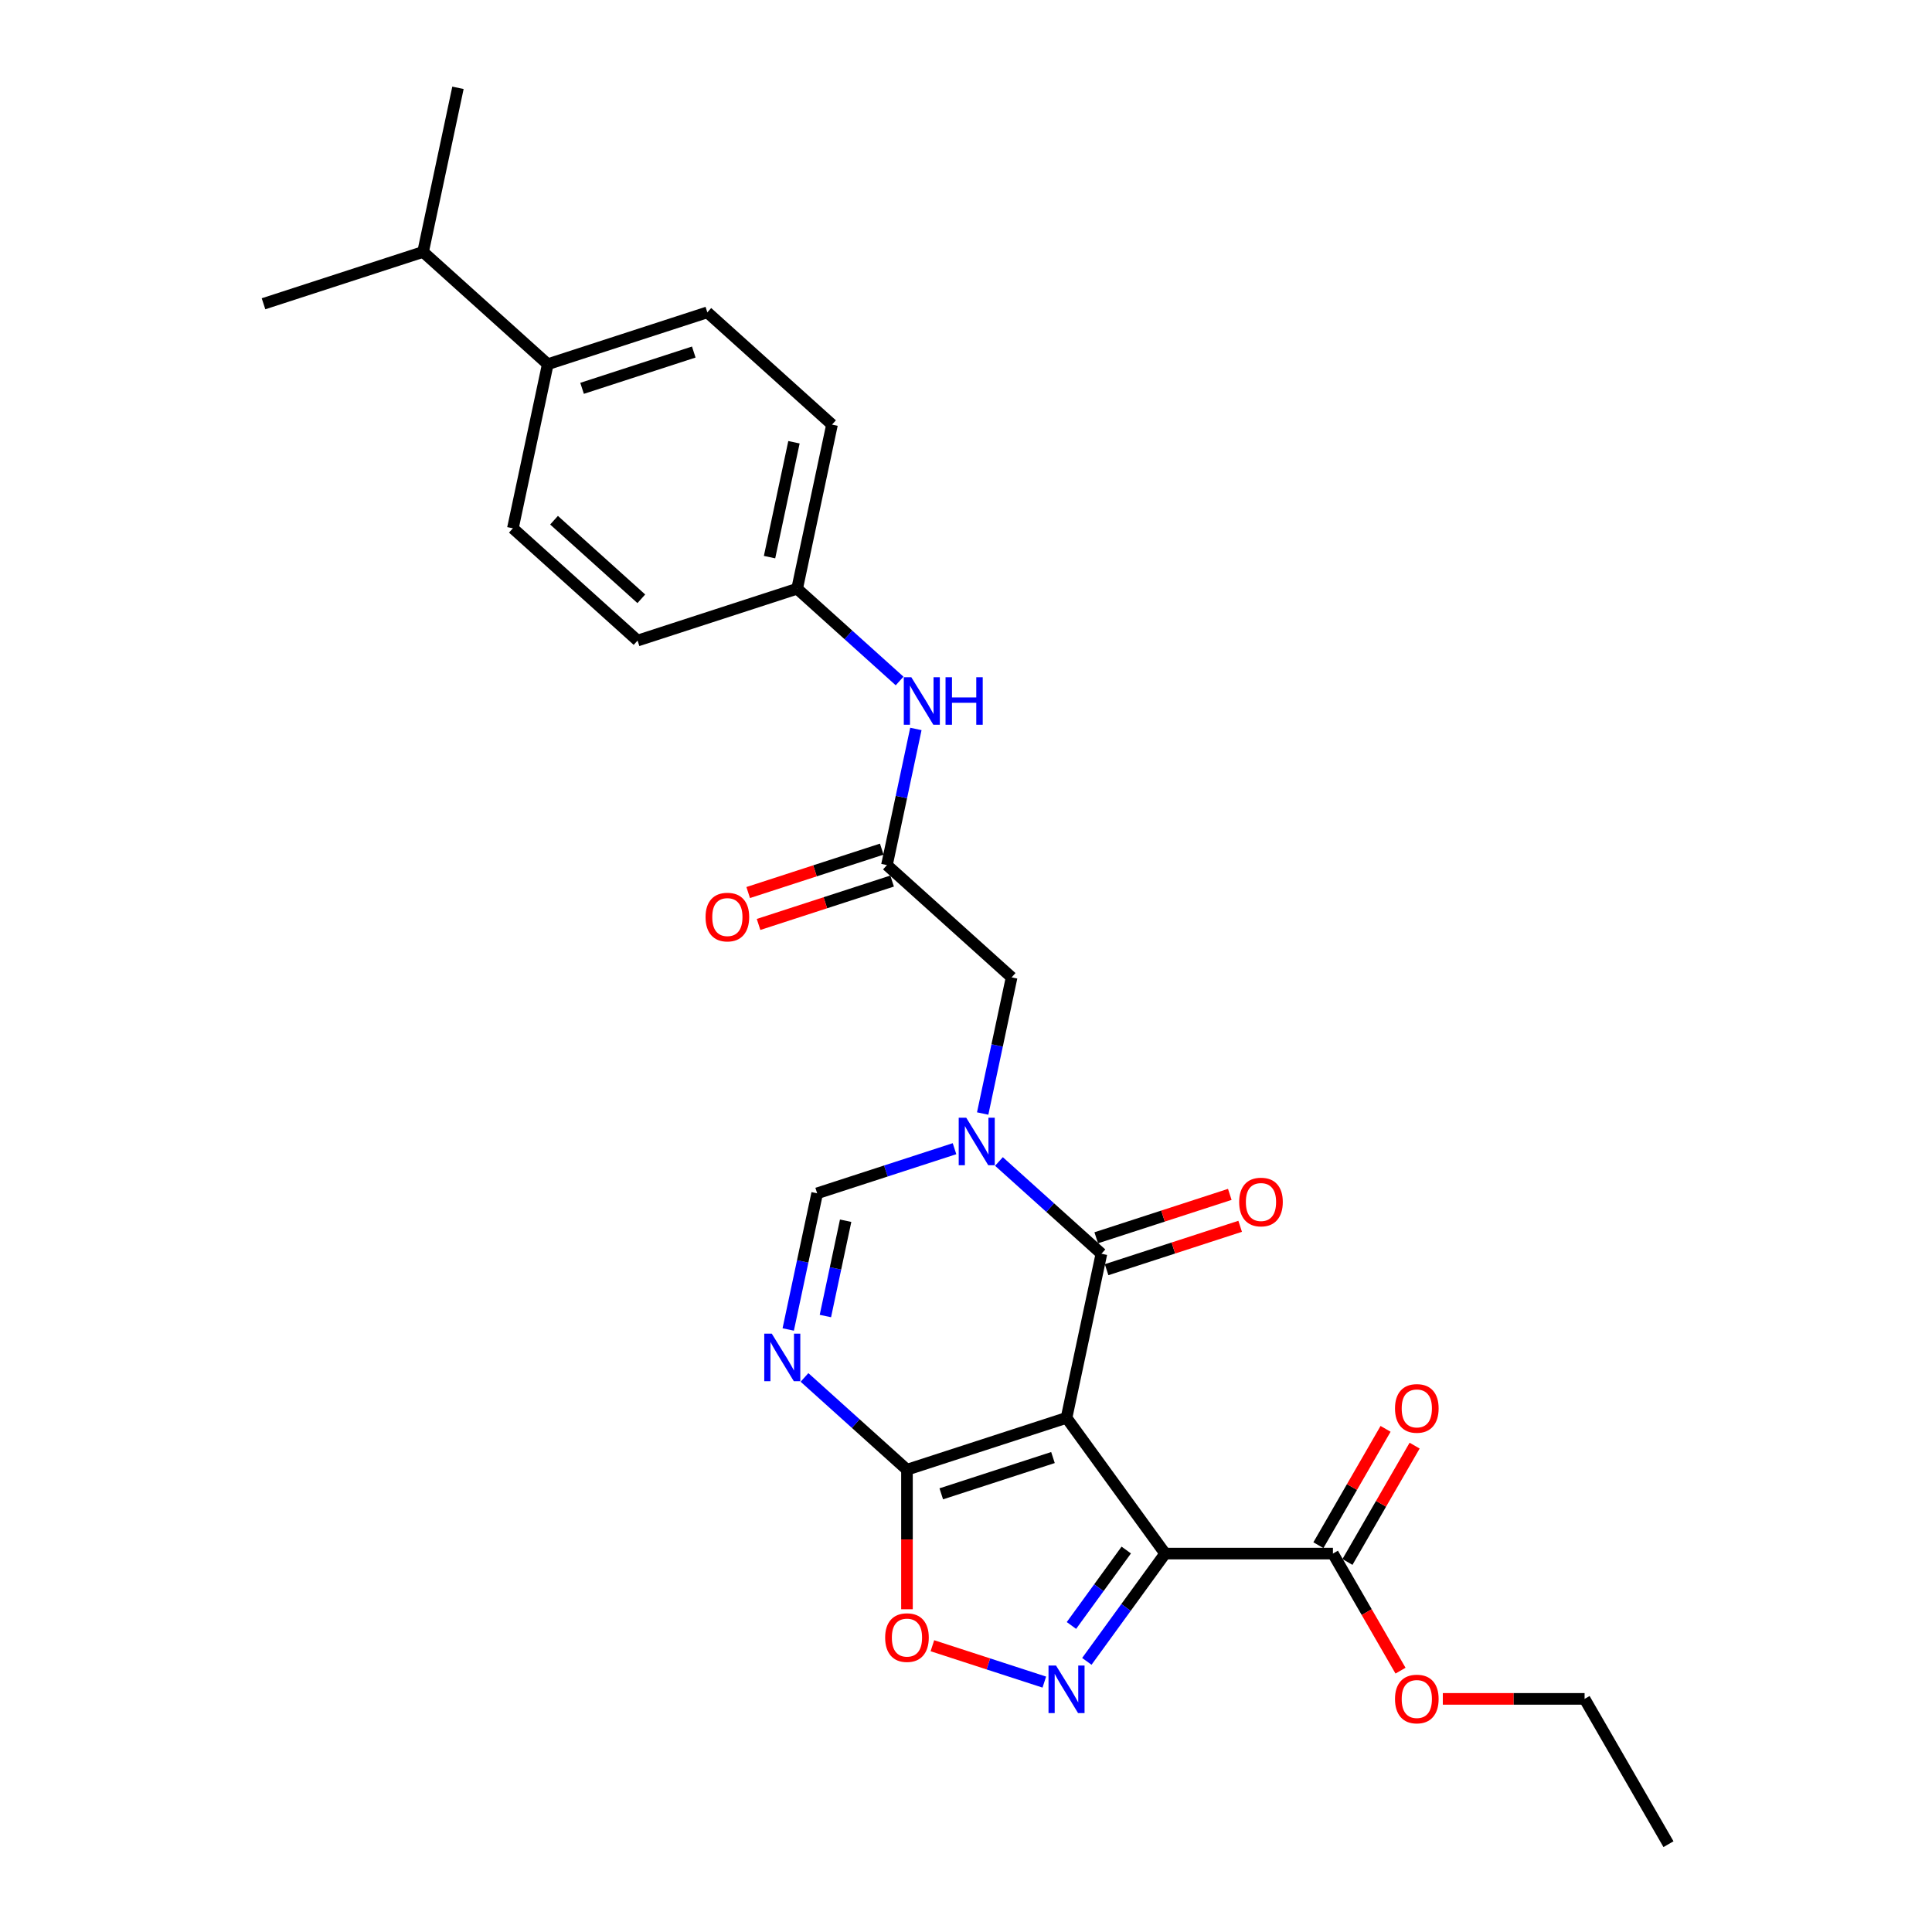 <?xml version='1.0' encoding='iso-8859-1'?>
<svg version='1.1' baseProfile='full'
              xmlns='http://www.w3.org/2000/svg'
                      xmlns:rdkit='http://www.rdkit.org/xml'
                      xmlns:xlink='http://www.w3.org/1999/xlink'
                  xml:space='preserve'
width='1000px' height='1000px' viewBox='0 0 1000 1000'>
<!-- END OF HEADER -->
<rect style='opacity:1.0;fill:#FFFFFF;stroke:none' width='1000' height='1000' x='0' y='0'> </rect>
<path class='bond-0' d='M 552.035,733.876 L 603.079,804.132' style='fill:none;fill-rule:evenodd;stroke:#000000;stroke-width:6px;stroke-linecap:butt;stroke-linejoin:miter;stroke-opacity:1' />
<path class='bond-1' d='M 552.035,733.876 L 570.091,648.933' style='fill:none;fill-rule:evenodd;stroke:#000000;stroke-width:6px;stroke-linecap:butt;stroke-linejoin:miter;stroke-opacity:1' />
<path class='bond-3' d='M 552.035,733.876 L 469.445,760.712' style='fill:none;fill-rule:evenodd;stroke:#000000;stroke-width:6px;stroke-linecap:butt;stroke-linejoin:miter;stroke-opacity:1' />
<path class='bond-3' d='M 545.014,754.42 L 487.2,773.205' style='fill:none;fill-rule:evenodd;stroke:#000000;stroke-width:6px;stroke-linecap:butt;stroke-linejoin:miter;stroke-opacity:1' />
<path class='bond-4' d='M 603.079,804.132 L 582.813,832.026' style='fill:none;fill-rule:evenodd;stroke:#000000;stroke-width:6px;stroke-linecap:butt;stroke-linejoin:miter;stroke-opacity:1' />
<path class='bond-4' d='M 582.813,832.026 L 562.547,859.92' style='fill:none;fill-rule:evenodd;stroke:#0000FF;stroke-width:6px;stroke-linecap:butt;stroke-linejoin:miter;stroke-opacity:1' />
<path class='bond-4' d='M 582.948,802.292 L 568.762,821.818' style='fill:none;fill-rule:evenodd;stroke:#000000;stroke-width:6px;stroke-linecap:butt;stroke-linejoin:miter;stroke-opacity:1' />
<path class='bond-4' d='M 568.762,821.818 L 554.576,841.343' style='fill:none;fill-rule:evenodd;stroke:#0000FF;stroke-width:6px;stroke-linecap:butt;stroke-linejoin:miter;stroke-opacity:1' />
<path class='bond-8' d='M 603.079,804.132 L 689.92,804.132' style='fill:none;fill-rule:evenodd;stroke:#000000;stroke-width:6px;stroke-linecap:butt;stroke-linejoin:miter;stroke-opacity:1' />
<path class='bond-2' d='M 570.091,648.933 L 543.572,625.055' style='fill:none;fill-rule:evenodd;stroke:#000000;stroke-width:6px;stroke-linecap:butt;stroke-linejoin:miter;stroke-opacity:1' />
<path class='bond-2' d='M 543.572,625.055 L 517.053,601.178' style='fill:none;fill-rule:evenodd;stroke:#0000FF;stroke-width:6px;stroke-linecap:butt;stroke-linejoin:miter;stroke-opacity:1' />
<path class='bond-12' d='M 572.774,657.192 L 607.339,645.961' style='fill:none;fill-rule:evenodd;stroke:#000000;stroke-width:6px;stroke-linecap:butt;stroke-linejoin:miter;stroke-opacity:1' />
<path class='bond-12' d='M 607.339,645.961 L 641.905,634.73' style='fill:none;fill-rule:evenodd;stroke:#FF0000;stroke-width:6px;stroke-linecap:butt;stroke-linejoin:miter;stroke-opacity:1' />
<path class='bond-12' d='M 567.407,640.674 L 601.972,629.443' style='fill:none;fill-rule:evenodd;stroke:#000000;stroke-width:6px;stroke-linecap:butt;stroke-linejoin:miter;stroke-opacity:1' />
<path class='bond-12' d='M 601.972,629.443 L 636.538,618.212' style='fill:none;fill-rule:evenodd;stroke:#FF0000;stroke-width:6px;stroke-linecap:butt;stroke-linejoin:miter;stroke-opacity:1' />
<path class='bond-10' d='M 508.63,576.357 L 516.12,541.119' style='fill:none;fill-rule:evenodd;stroke:#0000FF;stroke-width:6px;stroke-linecap:butt;stroke-linejoin:miter;stroke-opacity:1' />
<path class='bond-10' d='M 516.12,541.119 L 523.61,505.882' style='fill:none;fill-rule:evenodd;stroke:#000000;stroke-width:6px;stroke-linecap:butt;stroke-linejoin:miter;stroke-opacity:1' />
<path class='bond-28' d='M 494.057,594.561 L 458.511,606.111' style='fill:none;fill-rule:evenodd;stroke:#0000FF;stroke-width:6px;stroke-linecap:butt;stroke-linejoin:miter;stroke-opacity:1' />
<path class='bond-28' d='M 458.511,606.111 L 422.964,617.66' style='fill:none;fill-rule:evenodd;stroke:#000000;stroke-width:6px;stroke-linecap:butt;stroke-linejoin:miter;stroke-opacity:1' />
<path class='bond-5' d='M 469.445,760.712 L 442.926,736.834' style='fill:none;fill-rule:evenodd;stroke:#000000;stroke-width:6px;stroke-linecap:butt;stroke-linejoin:miter;stroke-opacity:1' />
<path class='bond-5' d='M 442.926,736.834 L 416.407,712.956' style='fill:none;fill-rule:evenodd;stroke:#0000FF;stroke-width:6px;stroke-linecap:butt;stroke-linejoin:miter;stroke-opacity:1' />
<path class='bond-7' d='M 469.445,760.712 L 469.445,796.829' style='fill:none;fill-rule:evenodd;stroke:#000000;stroke-width:6px;stroke-linecap:butt;stroke-linejoin:miter;stroke-opacity:1' />
<path class='bond-7' d='M 469.445,796.829 L 469.445,832.946' style='fill:none;fill-rule:evenodd;stroke:#FF0000;stroke-width:6px;stroke-linecap:butt;stroke-linejoin:miter;stroke-opacity:1' />
<path class='bond-27' d='M 540.538,870.652 L 511.57,861.24' style='fill:none;fill-rule:evenodd;stroke:#0000FF;stroke-width:6px;stroke-linecap:butt;stroke-linejoin:miter;stroke-opacity:1' />
<path class='bond-27' d='M 511.57,861.24 L 482.603,851.828' style='fill:none;fill-rule:evenodd;stroke:#FF0000;stroke-width:6px;stroke-linecap:butt;stroke-linejoin:miter;stroke-opacity:1' />
<path class='bond-6' d='M 407.984,688.136 L 415.474,652.898' style='fill:none;fill-rule:evenodd;stroke:#0000FF;stroke-width:6px;stroke-linecap:butt;stroke-linejoin:miter;stroke-opacity:1' />
<path class='bond-6' d='M 415.474,652.898 L 422.964,617.66' style='fill:none;fill-rule:evenodd;stroke:#000000;stroke-width:6px;stroke-linecap:butt;stroke-linejoin:miter;stroke-opacity:1' />
<path class='bond-6' d='M 427.22,681.176 L 432.463,656.509' style='fill:none;fill-rule:evenodd;stroke:#0000FF;stroke-width:6px;stroke-linecap:butt;stroke-linejoin:miter;stroke-opacity:1' />
<path class='bond-6' d='M 432.463,656.509 L 437.706,631.843' style='fill:none;fill-rule:evenodd;stroke:#000000;stroke-width:6px;stroke-linecap:butt;stroke-linejoin:miter;stroke-opacity:1' />
<path class='bond-13' d='M 697.441,808.474 L 714.824,778.365' style='fill:none;fill-rule:evenodd;stroke:#000000;stroke-width:6px;stroke-linecap:butt;stroke-linejoin:miter;stroke-opacity:1' />
<path class='bond-13' d='M 714.824,778.365 L 732.208,748.257' style='fill:none;fill-rule:evenodd;stroke:#FF0000;stroke-width:6px;stroke-linecap:butt;stroke-linejoin:miter;stroke-opacity:1' />
<path class='bond-13' d='M 682.4,799.79 L 699.783,769.681' style='fill:none;fill-rule:evenodd;stroke:#000000;stroke-width:6px;stroke-linecap:butt;stroke-linejoin:miter;stroke-opacity:1' />
<path class='bond-13' d='M 699.783,769.681 L 717.167,739.572' style='fill:none;fill-rule:evenodd;stroke:#FF0000;stroke-width:6px;stroke-linecap:butt;stroke-linejoin:miter;stroke-opacity:1' />
<path class='bond-19' d='M 689.92,804.132 L 707.414,834.432' style='fill:none;fill-rule:evenodd;stroke:#000000;stroke-width:6px;stroke-linecap:butt;stroke-linejoin:miter;stroke-opacity:1' />
<path class='bond-19' d='M 707.414,834.432 L 724.908,864.732' style='fill:none;fill-rule:evenodd;stroke:#FF0000;stroke-width:6px;stroke-linecap:butt;stroke-linejoin:miter;stroke-opacity:1' />
<path class='bond-9' d='M 459.075,447.773 L 523.61,505.882' style='fill:none;fill-rule:evenodd;stroke:#000000;stroke-width:6px;stroke-linecap:butt;stroke-linejoin:miter;stroke-opacity:1' />
<path class='bond-11' d='M 459.075,447.773 L 466.565,412.536' style='fill:none;fill-rule:evenodd;stroke:#000000;stroke-width:6px;stroke-linecap:butt;stroke-linejoin:miter;stroke-opacity:1' />
<path class='bond-11' d='M 466.565,412.536 L 474.055,377.298' style='fill:none;fill-rule:evenodd;stroke:#0000FF;stroke-width:6px;stroke-linecap:butt;stroke-linejoin:miter;stroke-opacity:1' />
<path class='bond-15' d='M 456.391,439.514 L 421.826,450.745' style='fill:none;fill-rule:evenodd;stroke:#000000;stroke-width:6px;stroke-linecap:butt;stroke-linejoin:miter;stroke-opacity:1' />
<path class='bond-15' d='M 421.826,450.745 L 387.261,461.976' style='fill:none;fill-rule:evenodd;stroke:#FF0000;stroke-width:6px;stroke-linecap:butt;stroke-linejoin:miter;stroke-opacity:1' />
<path class='bond-15' d='M 461.758,456.033 L 427.193,467.263' style='fill:none;fill-rule:evenodd;stroke:#000000;stroke-width:6px;stroke-linecap:butt;stroke-linejoin:miter;stroke-opacity:1' />
<path class='bond-15' d='M 427.193,467.263 L 392.628,478.494' style='fill:none;fill-rule:evenodd;stroke:#FF0000;stroke-width:6px;stroke-linecap:butt;stroke-linejoin:miter;stroke-opacity:1' />
<path class='bond-18' d='M 465.632,352.477 L 439.114,328.6' style='fill:none;fill-rule:evenodd;stroke:#0000FF;stroke-width:6px;stroke-linecap:butt;stroke-linejoin:miter;stroke-opacity:1' />
<path class='bond-18' d='M 439.114,328.6 L 412.595,304.722' style='fill:none;fill-rule:evenodd;stroke:#000000;stroke-width:6px;stroke-linecap:butt;stroke-linejoin:miter;stroke-opacity:1' />
<path class='bond-14' d='M 283.524,188.506 L 366.114,161.671' style='fill:none;fill-rule:evenodd;stroke:#000000;stroke-width:6px;stroke-linecap:butt;stroke-linejoin:miter;stroke-opacity:1' />
<path class='bond-14' d='M 301.279,200.999 L 359.093,182.214' style='fill:none;fill-rule:evenodd;stroke:#000000;stroke-width:6px;stroke-linecap:butt;stroke-linejoin:miter;stroke-opacity:1' />
<path class='bond-20' d='M 283.524,188.506 L 218.988,130.398' style='fill:none;fill-rule:evenodd;stroke:#000000;stroke-width:6px;stroke-linecap:butt;stroke-linejoin:miter;stroke-opacity:1' />
<path class='bond-29' d='M 283.524,188.506 L 265.468,273.449' style='fill:none;fill-rule:evenodd;stroke:#000000;stroke-width:6px;stroke-linecap:butt;stroke-linejoin:miter;stroke-opacity:1' />
<path class='bond-16' d='M 265.468,273.449 L 330.004,331.557' style='fill:none;fill-rule:evenodd;stroke:#000000;stroke-width:6px;stroke-linecap:butt;stroke-linejoin:miter;stroke-opacity:1' />
<path class='bond-16' d='M 286.77,269.258 L 331.945,309.934' style='fill:none;fill-rule:evenodd;stroke:#000000;stroke-width:6px;stroke-linecap:butt;stroke-linejoin:miter;stroke-opacity:1' />
<path class='bond-17' d='M 366.114,161.671 L 430.65,219.779' style='fill:none;fill-rule:evenodd;stroke:#000000;stroke-width:6px;stroke-linecap:butt;stroke-linejoin:miter;stroke-opacity:1' />
<path class='bond-21' d='M 412.595,304.722 L 330.004,331.557' style='fill:none;fill-rule:evenodd;stroke:#000000;stroke-width:6px;stroke-linecap:butt;stroke-linejoin:miter;stroke-opacity:1' />
<path class='bond-22' d='M 412.595,304.722 L 430.65,219.779' style='fill:none;fill-rule:evenodd;stroke:#000000;stroke-width:6px;stroke-linecap:butt;stroke-linejoin:miter;stroke-opacity:1' />
<path class='bond-22' d='M 398.314,288.369 L 410.953,228.909' style='fill:none;fill-rule:evenodd;stroke:#000000;stroke-width:6px;stroke-linecap:butt;stroke-linejoin:miter;stroke-opacity:1' />
<path class='bond-23' d='M 746.801,879.339 L 783.492,879.339' style='fill:none;fill-rule:evenodd;stroke:#FF0000;stroke-width:6px;stroke-linecap:butt;stroke-linejoin:miter;stroke-opacity:1' />
<path class='bond-23' d='M 783.492,879.339 L 820.182,879.339' style='fill:none;fill-rule:evenodd;stroke:#000000;stroke-width:6px;stroke-linecap:butt;stroke-linejoin:miter;stroke-opacity:1' />
<path class='bond-24' d='M 218.988,130.398 L 237.043,45.455' style='fill:none;fill-rule:evenodd;stroke:#000000;stroke-width:6px;stroke-linecap:butt;stroke-linejoin:miter;stroke-opacity:1' />
<path class='bond-25' d='M 218.988,130.398 L 136.397,157.233' style='fill:none;fill-rule:evenodd;stroke:#000000;stroke-width:6px;stroke-linecap:butt;stroke-linejoin:miter;stroke-opacity:1' />
<path class='bond-26' d='M 820.182,879.339 L 863.603,954.545' style='fill:none;fill-rule:evenodd;stroke:#000000;stroke-width:6px;stroke-linecap:butt;stroke-linejoin:miter;stroke-opacity:1' />
<path  class='atom-3' d='M 500.119 578.528
L 508.178 591.554
Q 508.977 592.84, 510.262 595.167
Q 511.547 597.494, 511.617 597.633
L 511.617 578.528
L 514.882 578.528
L 514.882 603.122
L 511.512 603.122
L 502.863 588.88
Q 501.856 587.212, 500.779 585.302
Q 499.737 583.391, 499.424 582.801
L 499.424 603.122
L 496.228 603.122
L 496.228 578.528
L 500.119 578.528
' fill='#0000FF'/>
<path  class='atom-5' d='M 546.599 862.091
L 554.658 875.118
Q 555.457 876.403, 556.742 878.73
Q 558.027 881.058, 558.097 881.197
L 558.097 862.091
L 561.362 862.091
L 561.362 886.685
L 557.993 886.685
L 549.343 872.443
Q 548.336 870.776, 547.259 868.865
Q 546.217 866.955, 545.904 866.364
L 545.904 886.685
L 542.709 886.685
L 542.709 862.091
L 546.599 862.091
' fill='#0000FF'/>
<path  class='atom-6' d='M 399.473 690.307
L 407.532 703.333
Q 408.331 704.618, 409.616 706.946
Q 410.901 709.273, 410.971 709.412
L 410.971 690.307
L 414.236 690.307
L 414.236 714.9
L 410.866 714.9
L 402.217 700.658
Q 401.21 698.991, 400.133 697.081
Q 399.091 695.17, 398.778 694.58
L 398.778 714.9
L 395.582 714.9
L 395.582 690.307
L 399.473 690.307
' fill='#0000FF'/>
<path  class='atom-8' d='M 458.155 847.622
Q 458.155 841.717, 461.073 838.417
Q 463.991 835.117, 469.445 835.117
Q 474.898 835.117, 477.816 838.417
Q 480.734 841.717, 480.734 847.622
Q 480.734 853.597, 477.781 857.001
Q 474.829 860.371, 469.445 860.371
Q 464.026 860.371, 461.073 857.001
Q 458.155 853.632, 458.155 847.622
M 469.445 857.592
Q 473.196 857.592, 475.211 855.091
Q 477.26 852.555, 477.26 847.622
Q 477.26 842.794, 475.211 840.362
Q 473.196 837.896, 469.445 837.896
Q 465.693 837.896, 463.644 840.328
Q 461.629 842.759, 461.629 847.622
Q 461.629 852.59, 463.644 855.091
Q 465.693 857.592, 469.445 857.592
' fill='#FF0000'/>
<path  class='atom-12' d='M 471.694 350.533
L 479.753 363.56
Q 480.552 364.845, 481.837 367.172
Q 483.122 369.499, 483.192 369.638
L 483.192 350.533
L 486.457 350.533
L 486.457 375.127
L 483.088 375.127
L 474.438 360.885
Q 473.431 359.217, 472.354 357.307
Q 471.312 355.396, 470.999 354.806
L 470.999 375.127
L 467.803 375.127
L 467.803 350.533
L 471.694 350.533
' fill='#0000FF'/>
<path  class='atom-12' d='M 489.41 350.533
L 492.744 350.533
L 492.744 360.989
L 505.319 360.989
L 505.319 350.533
L 508.654 350.533
L 508.654 375.127
L 505.319 375.127
L 505.319 363.768
L 492.744 363.768
L 492.744 375.127
L 489.41 375.127
L 489.41 350.533
' fill='#0000FF'/>
<path  class='atom-13' d='M 641.392 622.167
Q 641.392 616.262, 644.31 612.962
Q 647.228 609.662, 652.681 609.662
Q 658.135 609.662, 661.053 612.962
Q 663.971 616.262, 663.971 622.167
Q 663.971 628.142, 661.018 631.546
Q 658.066 634.915, 652.681 634.915
Q 647.263 634.915, 644.31 631.546
Q 641.392 628.176, 641.392 622.167
M 652.681 632.136
Q 656.433 632.136, 658.448 629.635
Q 660.497 627.1, 660.497 622.167
Q 660.497 617.339, 658.448 614.907
Q 656.433 612.441, 652.681 612.441
Q 648.93 612.441, 646.88 614.872
Q 644.866 617.304, 644.866 622.167
Q 644.866 627.134, 646.88 629.635
Q 648.93 632.136, 652.681 632.136
' fill='#FF0000'/>
<path  class='atom-14' d='M 722.052 728.995
Q 722.052 723.09, 724.969 719.79
Q 727.887 716.49, 733.341 716.49
Q 738.795 716.49, 741.712 719.79
Q 744.63 723.09, 744.63 728.995
Q 744.63 734.97, 741.678 738.374
Q 738.725 741.743, 733.341 741.743
Q 727.922 741.743, 724.969 738.374
Q 722.052 735.005, 722.052 728.995
M 733.341 738.965
Q 737.092 738.965, 739.107 736.463
Q 741.157 733.928, 741.157 728.995
Q 741.157 724.167, 739.107 721.735
Q 737.092 719.269, 733.341 719.269
Q 729.589 719.269, 727.54 721.701
Q 725.525 724.132, 725.525 728.995
Q 725.525 733.962, 727.54 736.463
Q 729.589 738.965, 733.341 738.965
' fill='#FF0000'/>
<path  class='atom-16' d='M 365.195 474.678
Q 365.195 468.773, 368.113 465.473
Q 371.031 462.173, 376.484 462.173
Q 381.938 462.173, 384.856 465.473
Q 387.774 468.773, 387.774 474.678
Q 387.774 480.653, 384.821 484.057
Q 381.868 487.427, 376.484 487.427
Q 371.065 487.427, 368.113 484.057
Q 365.195 480.688, 365.195 474.678
M 376.484 484.648
Q 380.236 484.648, 382.25 482.147
Q 384.3 479.611, 384.3 474.678
Q 384.3 469.85, 382.25 467.418
Q 380.236 464.952, 376.484 464.952
Q 372.733 464.952, 370.683 467.384
Q 368.668 469.815, 368.668 474.678
Q 368.668 479.646, 370.683 482.147
Q 372.733 484.648, 376.484 484.648
' fill='#FF0000'/>
<path  class='atom-20' d='M 722.052 879.408
Q 722.052 873.503, 724.969 870.203
Q 727.887 866.903, 733.341 866.903
Q 738.795 866.903, 741.712 870.203
Q 744.63 873.503, 744.63 879.408
Q 744.63 885.383, 741.678 888.787
Q 738.725 892.157, 733.341 892.157
Q 727.922 892.157, 724.969 888.787
Q 722.052 885.418, 722.052 879.408
M 733.341 889.378
Q 737.092 889.378, 739.107 886.877
Q 741.157 884.341, 741.157 879.408
Q 741.157 874.58, 739.107 872.148
Q 737.092 869.682, 733.341 869.682
Q 729.589 869.682, 727.54 872.114
Q 725.525 874.545, 725.525 879.408
Q 725.525 884.376, 727.54 886.877
Q 729.589 889.378, 733.341 889.378
' fill='#FF0000'/>
</svg>
